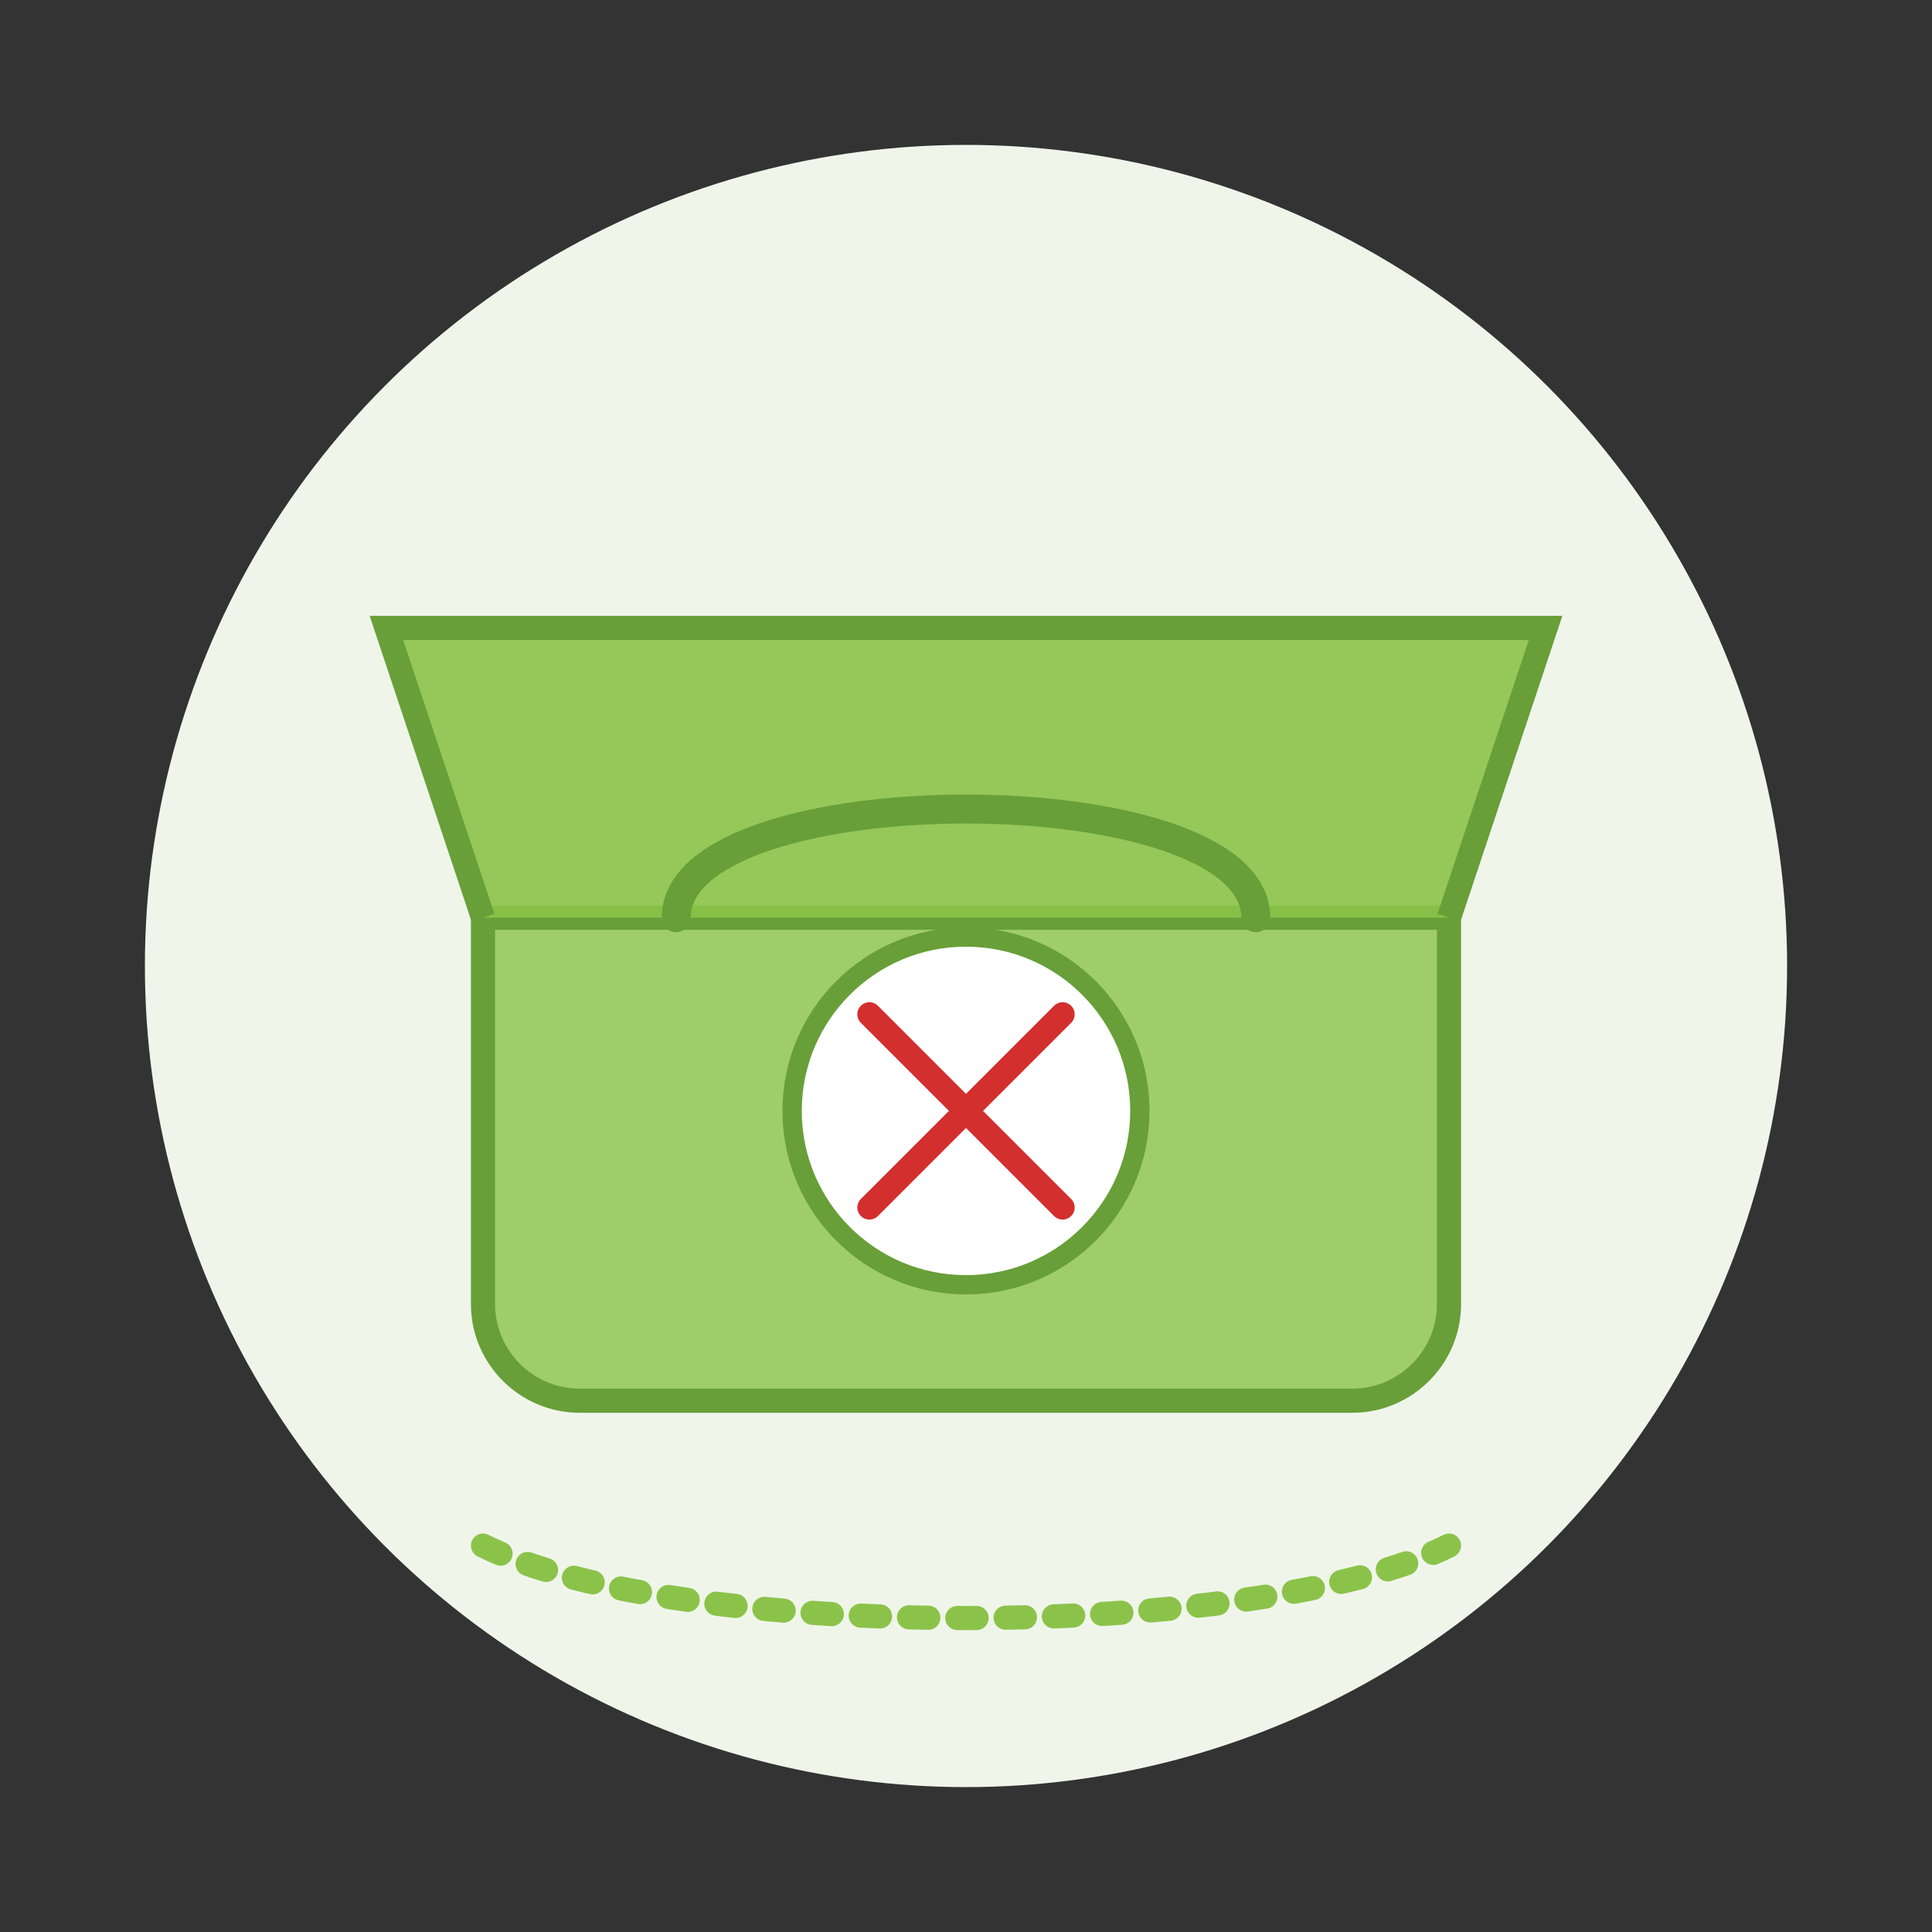 <?xml version="1.0" encoding="UTF-8"?>
<svg width="200" height="200" viewBox="0 0 200 200" xmlns="http://www.w3.org/2000/svg">
  <rect x="0" y="0" width="200" height="200" fill="#333333" stroke="none"/>
  <!-- Hintergrund-Kreis -->
  <circle cx="100" cy="100" r="85" fill="#f0f5ea" />
  
  <!-- Warenkorb -->
  <g transform="translate(40, 45)">
    <!-- Korb -->
    <path d="M110,50 L110,90 C110,95.5 105.5,100 100,100 L20,100 C14.5,100 10,95.5 10,90 L10,50 L110,50 Z" 
          fill="#8BC34A" fill-opacity="0.8" stroke="#689f38" stroke-width="2.5" />
    
    <!-- Korbrand -->
    <path d="M10,50 L0,20 L120,20 L110,50" 
          fill="#8BC34A" fill-opacity="0.9" stroke="#689f38" stroke-width="2.5" />
    
    <!-- Griff -->
    <path d="M30,50 C30,35 90,35 90,50" 
          fill="none" stroke="#689f38" stroke-width="3" stroke-linecap="round" />
    
    <!-- Leeres Warenkorb-Symbol -->
    <g transform="translate(60, 70)">
      <circle cx="0" cy="0" r="18" fill="white" stroke="#689f38" stroke-width="2" />
      <line x1="-10" y1="-10" x2="10" y2="10" stroke="#d32f2f" stroke-width="2.5" stroke-linecap="round" />
      <line x1="10" y1="-10" x2="-10" y2="10" stroke="#d32f2f" stroke-width="2.5" stroke-linecap="round" />
    </g>
  </g>
  
  <!-- Animierter Stricheffekt am unteren Rand -->
  <path d="M50,160 C70,170 130,170 150,160" 
        fill="none" stroke="#8BC34A" stroke-width="2.5" stroke-linecap="round" stroke-dasharray="2,3" />
</svg>
